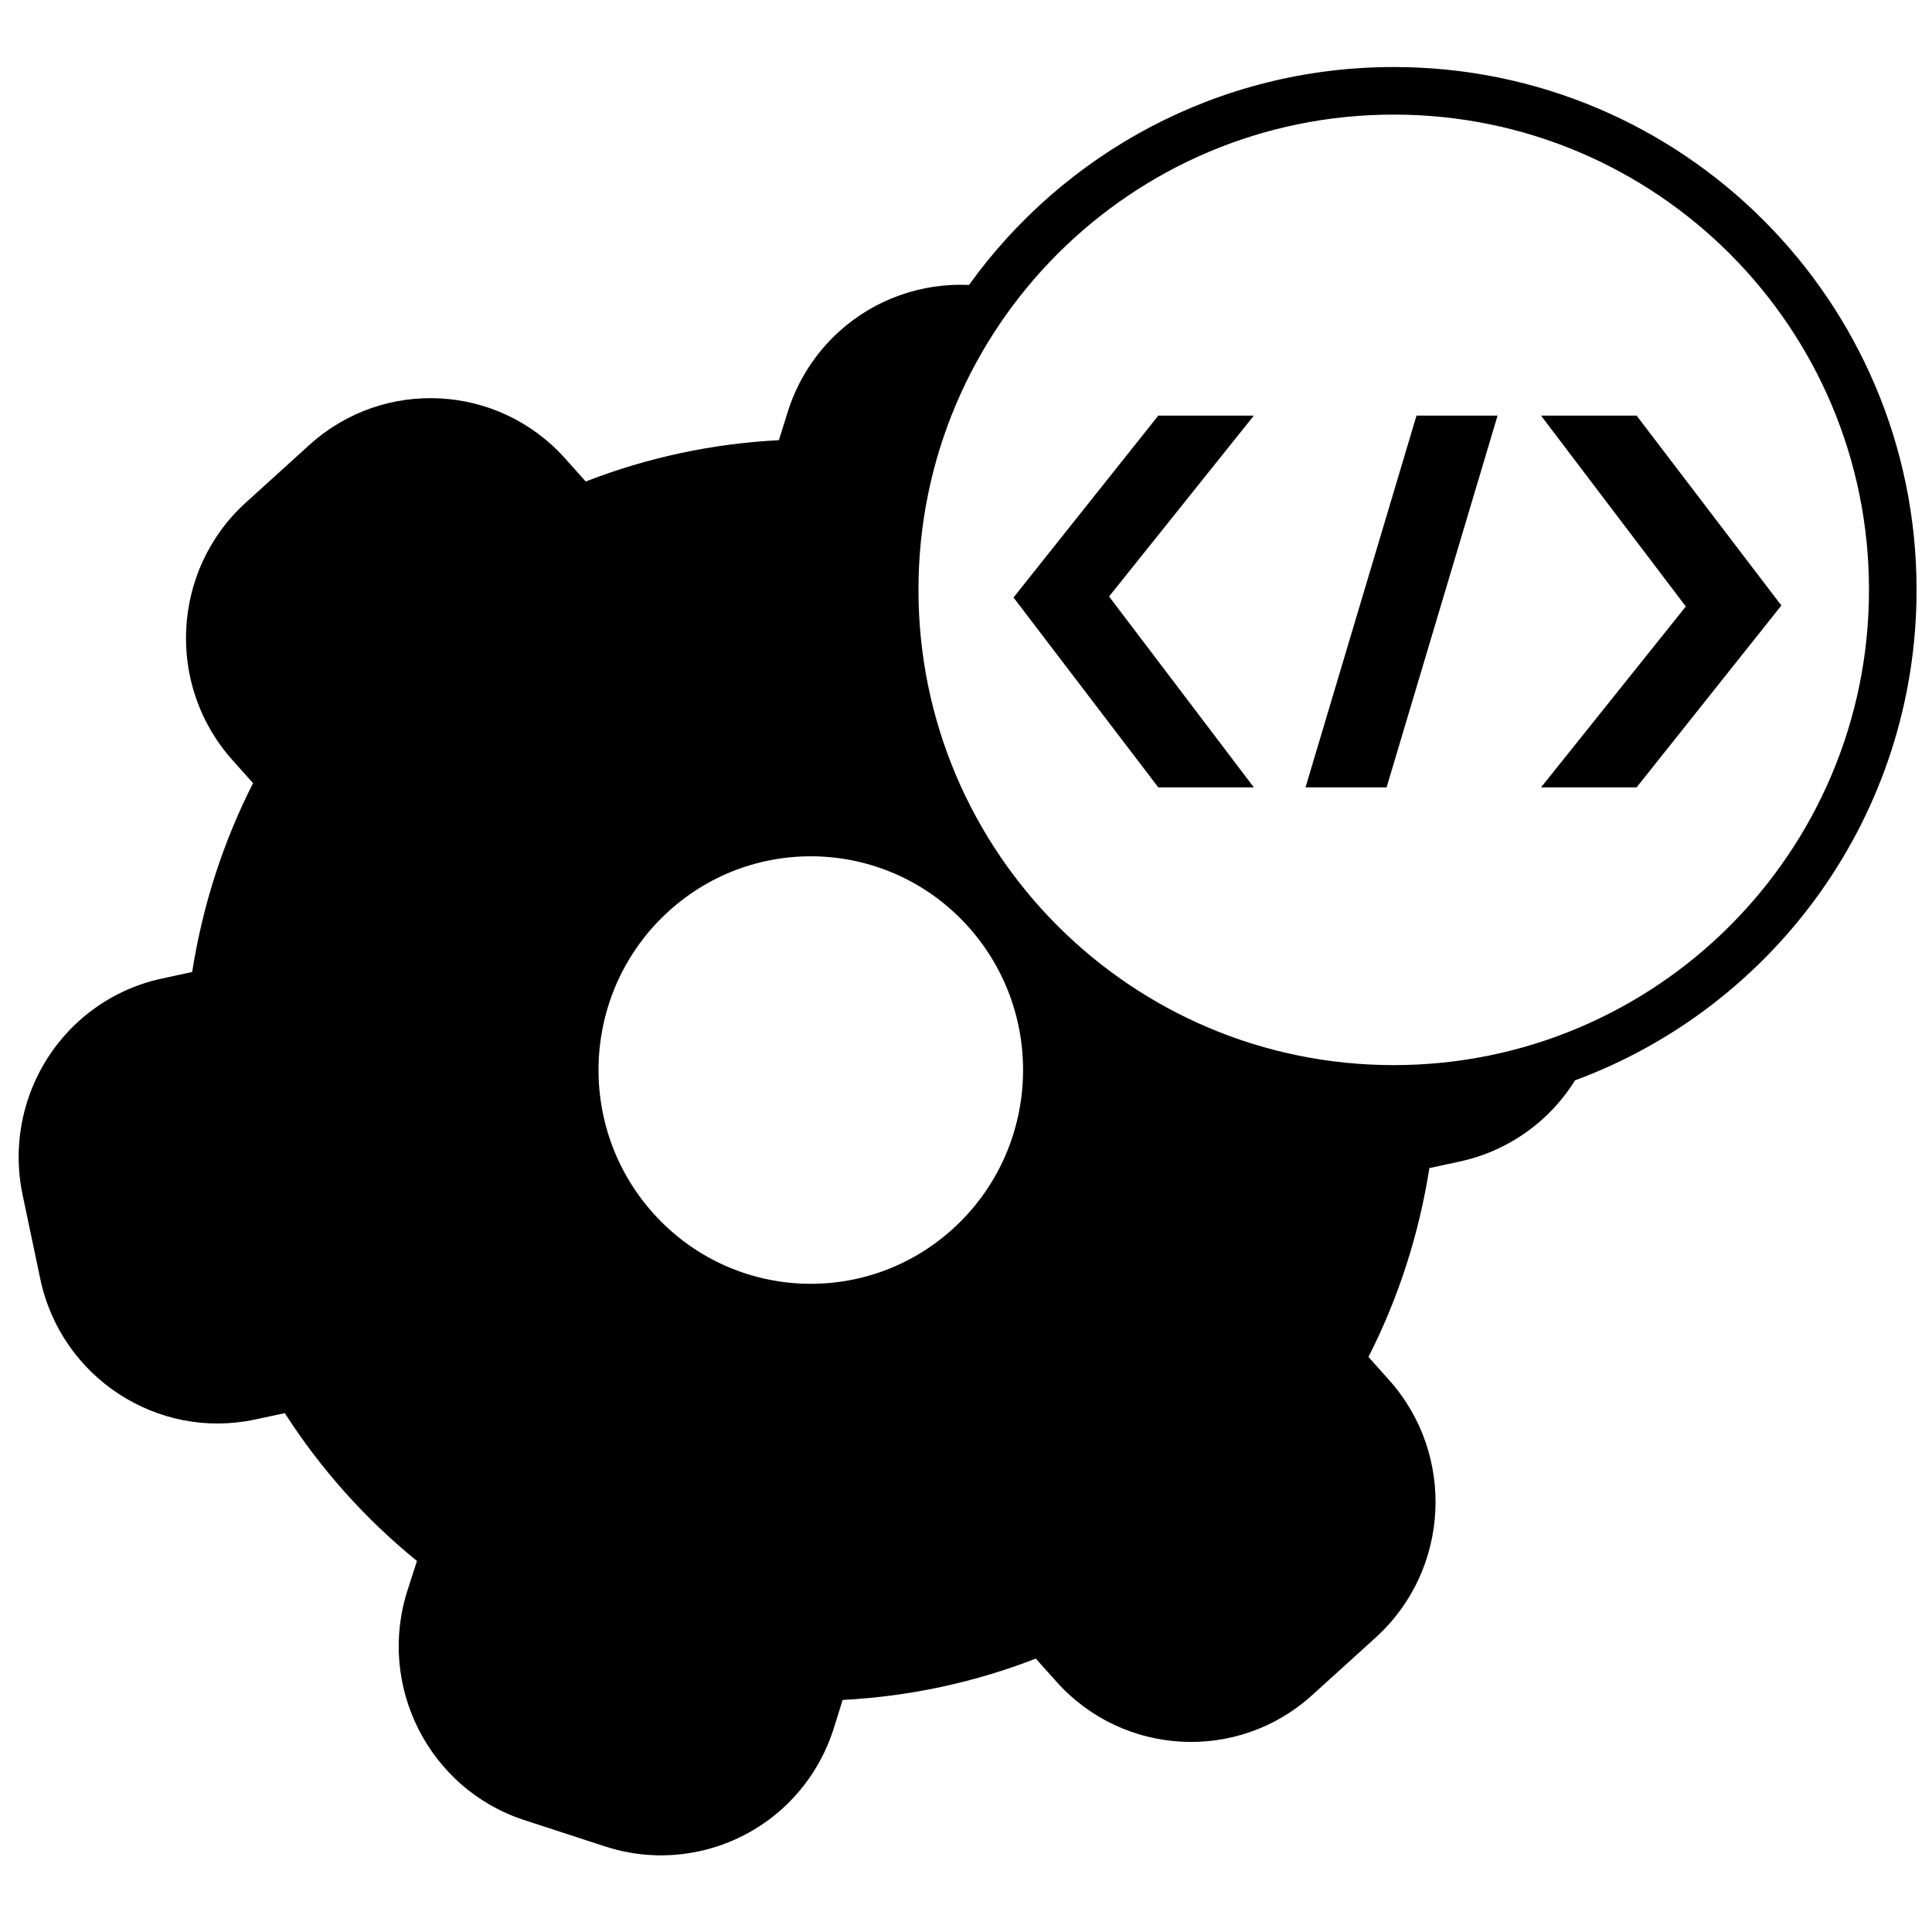 <?xml version="1.0" encoding="UTF-8"?>
<!-- Uploaded to: ICON Repo, www.svgrepo.com, Generator: ICON Repo Mixer Tools -->
<svg width="800px" height="800px" version="1.1" viewBox="144 144 512 512" xmlns="http://www.w3.org/2000/svg">
 <defs>
  <clipPath id="a">
   <path d="m148.09 161h503.81v475h-503.81z"/>
  </clipPath>
 </defs>
 <g clip-path="url(#a)">
  <path d="m400.79 219.52c25.148-34.977 66.199-57.758 112.57-57.758 76.52 0 138.55 62.031 138.55 138.55 0 59.625-37.668 110.46-90.508 129.99-2.328 3.734-5.176 7.172-8.508 10.195-6.231 5.648-13.895 9.59-22.102 11.328l-7.992 1.73c-2.742 17.477-8.145 34.316-16.141 50.051l5.473 6.125c17.715 19.809 16.098 50.41-3.547 68.223l-16.867 15.293c-19.668 17.836-50.055 16.207-67.742-3.578l-5.477-6.121c-16.375 6.363-33.598 10.039-51.191 10.953l-2.445 7.832c-2.602 8.059-7.269 15.301-13.5 20.949-12.703 11.516-30.707 15.363-46.945 10.062l-21.59-7.043c-25.16-8.25-38.988-35.531-30.82-60.895l2.492-7.738c-6.82-5.531-13.234-11.656-19.062-18.18-5.832-6.519-11.211-13.582-15.961-20.988l-7.898 1.684c-25.855 5.531-51.398-11.168-56.895-37.207l-4.699-22.359c-3.559-16.844 2.144-34.445 14.848-45.965 6.227-5.648 13.891-9.59 22.098-11.332l7.996-1.727c2.738-17.477 8.141-34.316 16.137-50.055l-5.473-6.121c-17.711-19.809-16.094-50.41 3.551-68.223l16.863-15.293c19.668-17.836 50.055-16.207 67.746 3.574l5.473 6.125c16.375-6.363 33.598-10.039 51.191-10.953l2.449-7.832c2.598-8.059 7.269-15.301 13.496-20.949 9.5-8.613 21.965-12.938 34.438-12.352zm-79.559 165.95c-23.094 20.941-24.957 56.75-4.164 80.004 20.793 23.254 56.348 25.133 79.441 4.191 23.09-20.938 24.953-56.746 4.164-80-20.793-23.258-56.375-25.109-79.441-4.195zm192.12 40.797c69.562 0 125.95-56.391 125.95-125.95 0-69.562-56.391-125.95-125.95-125.95s-125.95 56.391-125.95 125.95c0 69.559 56.391 125.95 125.95 125.95zm-37.066-172.13-38.371 47.938 38.371 50.59h-25.324l-38.371-50.324 38.371-48.203zm64.59 0-29.418 98.527h-21.484l29.414-98.527zm11.512 98.527 38.371-47.941-38.371-50.586h25.324l38.371 50.32-38.371 48.207z"/>
 </g>
</svg>